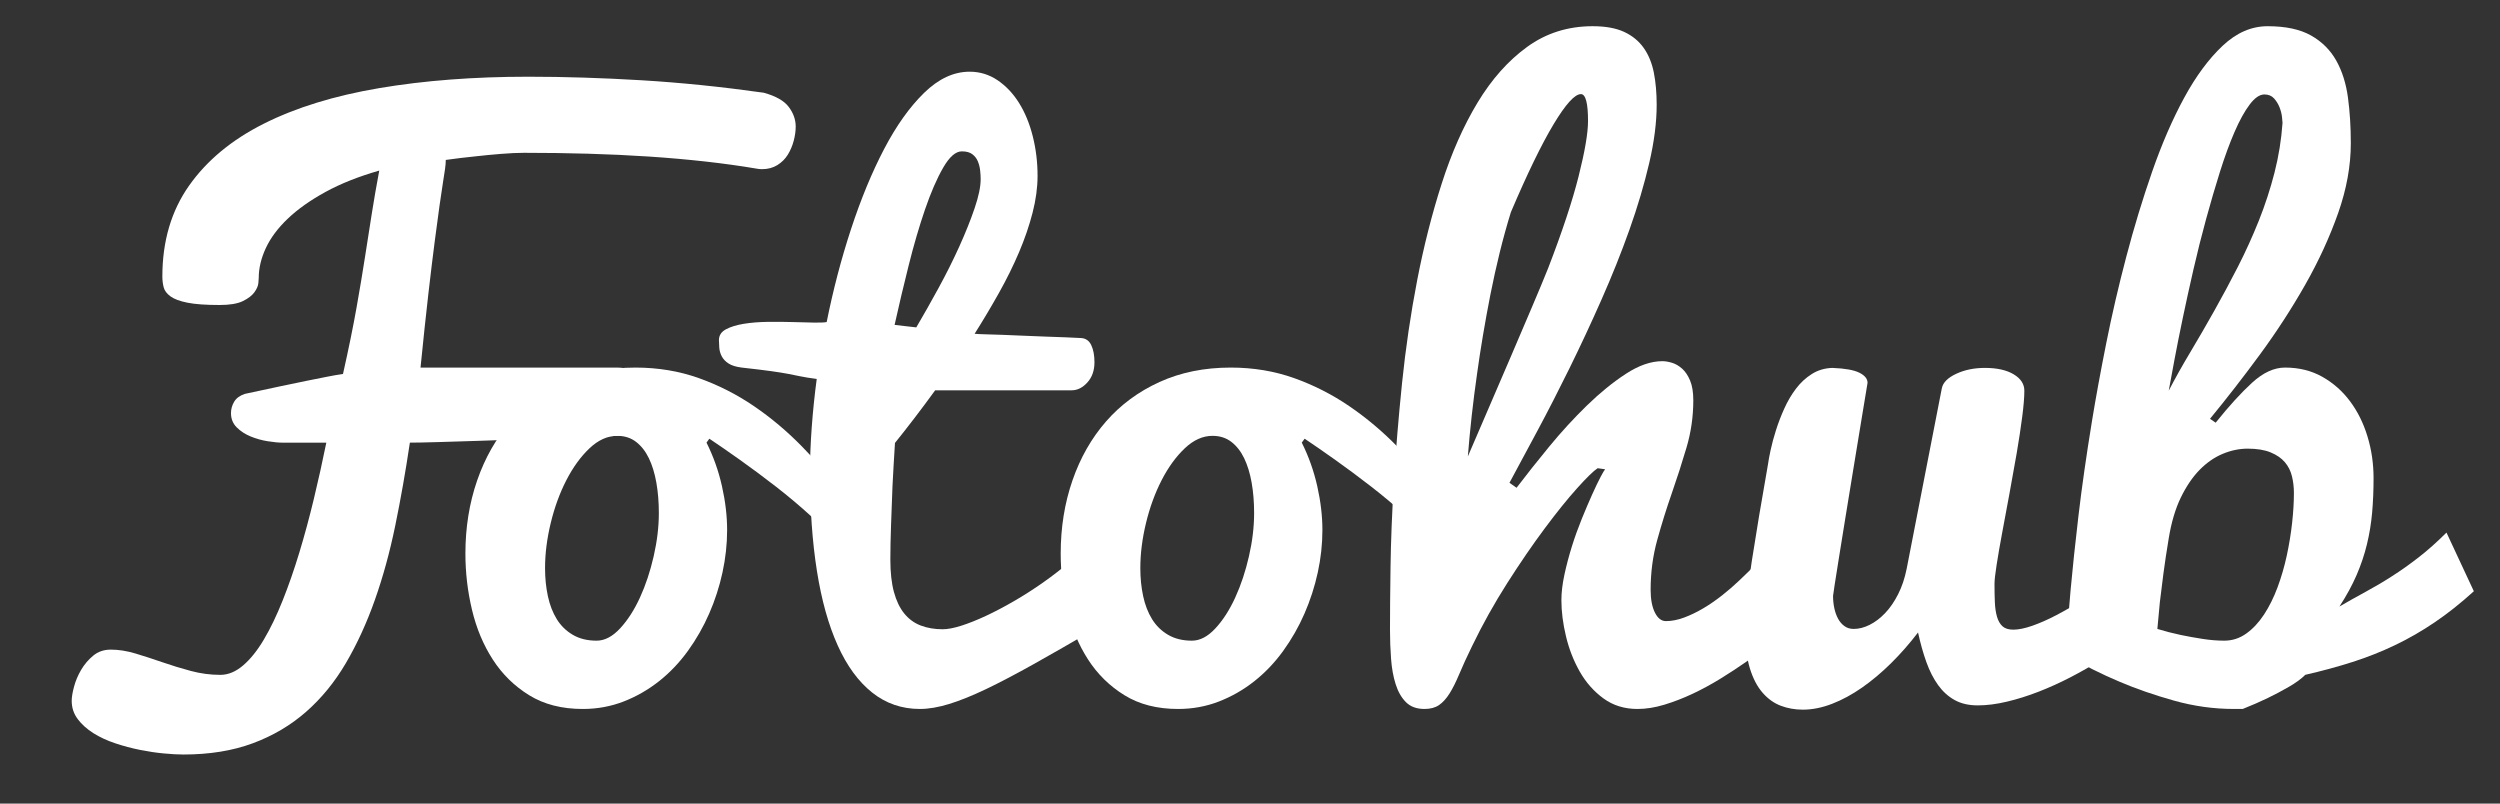 <?xml version="1.0" encoding="utf-8"?>
<!-- Generator: Adobe Illustrator 16.0.0, SVG Export Plug-In . SVG Version: 6.00 Build 0)  -->
<!DOCTYPE svg PUBLIC "-//W3C//DTD SVG 1.1//EN" "http://www.w3.org/Graphics/SVG/1.1/DTD/svg11.dtd">
<svg version="1.1" id="Layer_1" xmlns="http://www.w3.org/2000/svg" xmlns:xlink="http://www.w3.org/1999/xlink" x="0px" y="0px"
	 width="238.11px" height="76.536px" viewBox="0 0 238.11 76.536" enable-background="new 0 0 238.11 76.536" xml:space="preserve">
<rect x="0" y="0" width="238.11" height="76.536" fill="#333333" stroke="none"/>
<g>
	<path fill="#FFFFFF" d="M24.643,26.474c0,0.046-0.012,0.204-0.034,0.475c-0.022,0.271-0.147,0.564-0.373,0.88
		c-0.226,0.316-0.593,0.599-1.101,0.847c-0.508,0.249-1.248,0.373-2.218,0.373c-1.31,0-2.332-0.073-3.065-0.22
		c-0.734-0.146-1.276-0.35-1.625-0.609c-0.351-0.259-0.565-0.553-0.644-0.881c-0.08-0.327-0.119-0.66-0.119-0.999
		c0-3.364,0.847-6.249,2.54-8.653c1.694-2.405,4.07-4.375,7.129-5.91s6.729-2.665,11.008-3.388
		c4.278-0.722,9.003-1.083,14.174-1.083c3.432,0,7.028,0.113,10.788,0.338c3.759,0.226,7.637,0.622,11.634,1.186
		c1.151,0.316,1.947,0.768,2.388,1.355c0.44,0.587,0.661,1.208,0.661,1.863c0,0.429-0.062,0.88-0.187,1.354
		c-0.125,0.474-0.311,0.915-0.559,1.321c-0.249,0.407-0.582,0.74-1,1c-0.418,0.26-0.909,0.389-1.473,0.389
		c-0.09,0-0.186-0.005-0.288-0.017c-0.102-0.011-0.209-0.028-0.322-0.051c-1.468-0.249-3.06-0.469-4.775-0.661
		c-1.716-0.191-3.511-0.35-5.385-0.474c-1.874-0.124-3.81-0.214-5.808-0.271c-1.999-0.056-4.025-0.084-6.08-0.084
		c-0.61,0-1.338,0.034-2.185,0.102c-0.847,0.067-1.666,0.147-2.456,0.237c-0.903,0.09-1.84,0.203-2.811,0.339
		c0,0.249-0.023,0.531-0.068,0.847c-0.045,0.316-0.113,0.757-0.203,1.321c-0.09,0.564-0.198,1.287-0.322,2.167
		c-0.125,0.881-0.277,2.015-0.457,3.404c-0.181,1.389-0.384,3.065-0.61,5.03c-0.226,1.964-0.474,4.301-0.745,7.011H58.85
		c0.542,0,0.959,0.107,1.253,0.322c0.293,0.215,0.508,0.486,0.644,0.813c0.136,0.328,0.214,0.677,0.237,1.05
		c0.022,0.373,0.034,0.728,0.034,1.067c0,1.084-0.237,1.896-0.711,2.438c-0.474,0.542-0.96,0.813-1.456,0.813
		c-0.158,0-0.677,0.017-1.558,0.051c-0.88,0.034-1.953,0.074-3.217,0.119c-1.265,0.045-2.654,0.096-4.166,0.152
		c-1.513,0.057-2.975,0.107-4.386,0.152c-1.411,0.045-2.698,0.084-3.861,0.119c-1.163,0.034-2.038,0.051-2.625,0.051
		c-0.406,2.732-0.869,5.363-1.389,7.891c-0.52,2.529-1.168,4.894-1.947,7.096s-1.699,4.206-2.76,6.013
		c-1.062,1.807-2.326,3.353-3.793,4.64c-1.468,1.287-3.162,2.286-5.08,2.997c-1.919,0.711-4.121,1.067-6.604,1.067
		c-0.52,0-1.141-0.034-1.863-0.103c-0.723-0.066-1.479-0.18-2.27-0.338c-0.791-0.158-1.575-0.367-2.354-0.627
		c-0.779-0.26-1.474-0.582-2.083-0.965c-0.61-0.385-1.107-0.83-1.49-1.338c-0.384-0.508-0.576-1.09-0.576-1.744
		c0-0.339,0.073-0.785,0.22-1.338s0.373-1.09,0.678-1.609c0.305-0.519,0.688-0.971,1.151-1.354c0.462-0.384,1.021-0.575,1.677-0.575
		c0.745,0,1.529,0.124,2.354,0.372c0.824,0.249,1.677,0.524,2.557,0.83c0.881,0.305,1.784,0.581,2.709,0.829
		c0.926,0.249,1.863,0.373,2.811,0.373c0.745,0,1.468-0.299,2.168-0.897c0.7-0.599,1.36-1.423,1.981-2.473s1.214-2.28,1.778-3.692
		c0.564-1.41,1.095-2.935,1.592-4.572c0.497-1.637,0.959-3.347,1.389-5.131c0.429-1.783,0.824-3.567,1.186-5.351h-4.166
		c-0.384,0-0.858-0.045-1.422-0.136c-0.565-0.09-1.106-0.242-1.626-0.457c-0.52-0.214-0.96-0.502-1.321-0.864
		C22.181,40.338,22,39.886,22,39.344c0-0.384,0.102-0.745,0.305-1.084c0.203-0.339,0.542-0.587,1.016-0.745
		c1.264-0.271,2.371-0.508,3.319-0.711c0.948-0.203,1.79-0.378,2.523-0.525c0.733-0.146,1.383-0.276,1.947-0.389
		c0.564-0.113,1.084-0.204,1.558-0.271c0.542-2.416,0.971-4.516,1.287-6.3c0.316-1.783,0.587-3.404,0.812-4.86
		c0.226-1.456,0.44-2.828,0.644-4.115c0.203-1.287,0.44-2.653,0.711-4.098c-1.964,0.564-3.669,1.242-5.114,2.032
		c-1.445,0.791-2.642,1.637-3.59,2.54c-0.949,0.903-1.649,1.84-2.1,2.811C24.868,24.6,24.643,25.548,24.643,26.474z"/>
	<path fill="#FFFFFF" d="M67.29,42.155c0.654,1.31,1.146,2.692,1.473,4.149c0.327,1.456,0.491,2.851,0.491,4.183
		c0,1.333-0.147,2.676-0.44,4.03c-0.293,1.354-0.717,2.665-1.27,3.929c-0.554,1.266-1.231,2.451-2.032,3.557
		c-0.802,1.107-1.716,2.066-2.743,2.879c-1.028,0.812-2.151,1.457-3.37,1.931s-2.518,0.712-3.895,0.712
		c-1.987,0-3.687-0.436-5.097-1.305c-1.411-0.869-2.569-2.004-3.472-3.404c-0.903-1.398-1.563-2.98-1.981-4.741
		s-0.626-3.545-0.626-5.352c0-2.483,0.373-4.804,1.118-6.96c0.745-2.156,1.812-4.03,3.201-5.622s3.087-2.845,5.097-3.76
		s4.268-1.372,6.774-1.372c2.145,0,4.154,0.333,6.029,0.999c1.874,0.667,3.629,1.558,5.267,2.676
		c1.637,1.118,3.161,2.399,4.572,3.844c1.411,1.445,2.727,2.936,3.946,4.471l-0.644,4.775c-0.61-0.813-1.434-1.693-2.473-2.642
		c-1.039-0.949-2.14-1.874-3.302-2.777c-1.163-0.903-2.309-1.755-3.438-2.557c-1.129-0.801-2.1-1.473-2.913-2.015L67.29,42.155z
		 M56.824,61.02c0.768,0,1.513-0.389,2.235-1.168s1.355-1.762,1.897-2.947s0.976-2.494,1.304-3.929
		c0.327-1.434,0.491-2.805,0.491-4.115c0-1.039-0.08-2.004-0.237-2.896c-0.158-0.892-0.395-1.665-0.711-2.32
		c-0.316-0.655-0.723-1.174-1.219-1.558c-0.497-0.384-1.096-0.576-1.795-0.576c-0.926,0-1.807,0.395-2.642,1.186
		c-0.835,0.791-1.569,1.801-2.202,3.031c-0.632,1.231-1.129,2.591-1.49,4.081s-0.542,2.924-0.542,4.301
		c0,0.948,0.09,1.841,0.271,2.676c0.18,0.835,0.462,1.563,0.847,2.185c0.383,0.621,0.892,1.118,1.524,1.49
		C55.187,60.834,55.944,61.02,56.824,61.02z"/>
	<path fill="#FFFFFF" d="M104.241,59.936c-2.167,1.266-4.098,2.371-5.792,3.32c-1.693,0.947-3.201,1.738-4.521,2.371
		c-1.321,0.632-2.495,1.105-3.522,1.422c-1.028,0.316-1.959,0.475-2.794,0.475c-1.716,0-3.229-0.52-4.538-1.559
		c-1.31-1.038-2.405-2.534-3.285-4.487c-0.881-1.954-1.542-4.319-1.981-7.097c-0.44-2.777-0.661-5.904-0.661-9.381
		c0-1.354,0.056-2.799,0.169-4.335c0.113-1.535,0.271-3.06,0.474-4.572c-0.677-0.09-1.202-0.175-1.575-0.254
		c-0.373-0.079-0.768-0.158-1.186-0.237c-0.418-0.079-0.948-0.164-1.592-0.254s-1.575-0.203-2.794-0.339
		c-0.542-0.068-0.959-0.197-1.253-0.39c-0.293-0.191-0.508-0.417-0.644-0.677c-0.135-0.259-0.214-0.53-0.237-0.813
		c-0.022-0.282-0.034-0.525-0.034-0.728c0-0.451,0.22-0.796,0.661-1.033c0.44-0.237,1.005-0.412,1.693-0.525
		c0.689-0.113,1.445-0.174,2.269-0.186c0.824-0.011,1.614-0.005,2.371,0.017c0.756,0.022,1.434,0.04,2.032,0.051
		s1.01-0.005,1.236-0.051c0.61-3.048,1.383-6,2.32-8.857c0.937-2.856,1.986-5.396,3.149-7.621c1.163-2.224,2.433-4.008,3.811-5.352
		c1.377-1.343,2.822-2.015,4.335-2.015c0.971,0,1.857,0.271,2.659,0.812c0.801,0.542,1.484,1.265,2.049,2.168
		c0.564,0.903,0.999,1.959,1.304,3.167c0.305,1.208,0.458,2.467,0.458,3.776c0,1.106-0.158,2.275-0.474,3.505
		c-0.316,1.231-0.745,2.484-1.287,3.76c-0.542,1.276-1.18,2.568-1.914,3.878c-0.734,1.31-1.507,2.608-2.32,3.895
		c0.204,0.022,0.542,0.04,1.016,0.051s1.021,0.028,1.643,0.051s1.292,0.051,2.016,0.084c0.722,0.034,1.422,0.062,2.1,0.084
		c0.677,0.023,1.309,0.046,1.896,0.068c0.587,0.023,1.072,0.045,1.457,0.068c0.452,0.022,0.779,0.249,0.982,0.677
		c0.203,0.429,0.305,0.971,0.305,1.626c0,0.791-0.226,1.434-0.677,1.93c-0.452,0.497-0.949,0.745-1.49,0.745H89.068
		c-0.655,0.903-1.315,1.79-1.981,2.659c-0.666,0.87-1.282,1.654-1.846,2.354c-0.09,1.4-0.169,2.777-0.237,4.132
		c-0.022,0.587-0.045,1.191-0.067,1.812c-0.023,0.622-0.045,1.236-0.068,1.846c-0.023,0.609-0.04,1.197-0.051,1.761
		c-0.012,0.564-0.017,1.083-0.017,1.557c0,1.22,0.113,2.248,0.339,3.082c0.226,0.836,0.553,1.52,0.982,2.05s0.954,0.915,1.575,1.151
		c0.621,0.237,1.315,0.355,2.083,0.355c0.474,0,1.067-0.112,1.778-0.338c0.711-0.227,1.49-0.537,2.337-0.932
		s1.739-0.863,2.676-1.406c0.937-0.541,1.863-1.135,2.777-1.777c0.915-0.645,1.789-1.321,2.625-2.033
		c0.835-0.71,1.592-1.438,2.269-2.184V59.936z M93.403,17.058c0-0.248-0.017-0.525-0.051-0.83c-0.034-0.305-0.107-0.593-0.22-0.864
		c-0.113-0.271-0.288-0.496-0.525-0.677c-0.237-0.181-0.571-0.271-1-0.271c-0.587,0-1.18,0.52-1.778,1.558
		c-0.599,1.039-1.174,2.365-1.728,3.979c-0.553,1.615-1.073,3.393-1.558,5.334c-0.486,1.942-0.932,3.827-1.338,5.656
		c0.338,0.046,0.677,0.085,1.016,0.119c0.338,0.034,0.688,0.074,1.05,0.119c0.677-1.151,1.383-2.399,2.117-3.743
		c0.733-1.343,1.394-2.664,1.981-3.962c0.587-1.298,1.072-2.512,1.456-3.641C93.211,18.707,93.403,17.781,93.403,17.058z"/>
	<path fill="#FFFFFF" d="M123.986,42.155c0.654,1.31,1.146,2.692,1.475,4.149c0.326,1.456,0.49,2.851,0.49,4.183
		c0,1.333-0.146,2.676-0.439,4.03c-0.295,1.354-0.719,2.665-1.271,3.929c-0.553,1.266-1.23,2.451-2.031,3.557
		c-0.803,1.107-1.717,2.066-2.744,2.879s-2.15,1.457-3.369,1.931c-1.22,0.474-2.519,0.712-3.896,0.712
		c-1.987,0-3.687-0.436-5.097-1.305c-1.411-0.869-2.569-2.004-3.472-3.404c-0.903-1.398-1.563-2.98-1.981-4.741
		s-0.626-3.545-0.626-5.352c0-2.483,0.373-4.804,1.118-6.96c0.745-2.156,1.812-4.03,3.201-5.622s3.087-2.845,5.097-3.76
		s4.268-1.372,6.774-1.372c2.145,0,4.154,0.333,6.029,0.999c1.873,0.667,3.629,1.558,5.266,2.676
		c1.637,1.118,3.163,2.399,4.573,3.844c1.412,1.445,2.727,2.936,3.945,4.471l-0.643,4.775c-0.609-0.813-1.434-1.693-2.473-2.642
		c-1.039-0.949-2.139-1.874-3.303-2.777c-1.163-0.903-2.309-1.755-3.438-2.557c-1.129-0.801-2.1-1.473-2.912-2.015L123.986,42.155z
		 M113.521,61.02c0.768,0,1.513-0.389,2.235-1.168c0.722-0.779,1.355-1.762,1.896-2.947c0.543-1.186,0.977-2.494,1.305-3.929
		c0.328-1.434,0.49-2.805,0.49-4.115c0-1.039-0.078-2.004-0.236-2.896c-0.158-0.892-0.395-1.665-0.711-2.32
		s-0.723-1.174-1.219-1.558c-0.498-0.384-1.096-0.576-1.796-0.576c-0.926,0-1.807,0.395-2.642,1.186
		c-0.835,0.791-1.569,1.801-2.202,3.031c-0.632,1.231-1.129,2.591-1.49,4.081s-0.542,2.924-0.542,4.301
		c0,0.948,0.09,1.841,0.271,2.676c0.18,0.835,0.462,1.563,0.847,2.185c0.383,0.621,0.892,1.118,1.524,1.49
		C111.884,60.834,112.641,61.02,113.521,61.02z"/>
	<path fill="#FFFFFF" d="M144.444,46.457c0.926-1.219,1.965-2.528,3.115-3.929c1.152-1.4,2.35-2.704,3.59-3.912
		c1.242-1.208,2.479-2.212,3.709-3.014c1.23-0.801,2.389-1.202,3.473-1.202c0.27,0,0.576,0.051,0.914,0.152s0.66,0.288,0.965,0.559
		s0.559,0.649,0.762,1.135c0.203,0.486,0.305,1.112,0.305,1.879c0,1.536-0.215,3.032-0.643,4.488
		c-0.43,1.457-0.898,2.913-1.406,4.369s-0.971,2.941-1.389,4.454c-0.418,1.513-0.627,3.094-0.627,4.741
		c0,0.904,0.137,1.627,0.408,2.168c0.27,0.542,0.619,0.812,1.049,0.812c0.543,0,1.117-0.112,1.729-0.338
		c0.609-0.226,1.219-0.52,1.828-0.881s1.207-0.773,1.795-1.236c0.586-0.463,1.141-0.942,1.66-1.439
		c1.24-1.151,2.461-2.461,3.658-3.929l0.574,9.01c-0.406,0.316-0.92,0.712-1.541,1.186s-1.309,0.977-2.064,1.507
		c-0.758,0.531-1.576,1.066-2.457,1.609c-0.881,0.541-1.766,1.021-2.658,1.439s-1.783,0.762-2.676,1.033
		c-0.893,0.271-1.744,0.406-2.557,0.406c-1.242,0-2.32-0.334-3.234-1s-1.666-1.512-2.252-2.539
		c-0.588-1.027-1.029-2.151-1.322-3.371c-0.293-1.219-0.439-2.371-0.439-3.455c0-0.723,0.096-1.529,0.287-2.422
		c0.191-0.891,0.43-1.789,0.711-2.692c0.283-0.903,0.6-1.784,0.949-2.642s0.678-1.626,0.982-2.303s0.57-1.23,0.795-1.66
		c0.227-0.429,0.373-0.677,0.441-0.745l-0.711-0.102c-0.385,0.249-1.033,0.88-1.947,1.896c-0.916,1.016-1.947,2.298-3.1,3.844
		c-1.152,1.547-2.344,3.285-3.574,5.216s-2.342,3.923-3.336,5.979c-0.496,1.017-0.902,1.902-1.219,2.659
		c-0.316,0.756-0.627,1.377-0.932,1.862s-0.639,0.853-0.998,1.101c-0.361,0.248-0.824,0.373-1.389,0.373
		c-0.746,0-1.334-0.215-1.762-0.645c-0.43-0.428-0.756-0.998-0.982-1.71c-0.227-0.711-0.373-1.519-0.439-2.421
		c-0.068-0.903-0.102-1.83-0.102-2.777c0-1.514,0.016-3.494,0.051-5.945c0.033-2.449,0.141-5.165,0.32-8.145
		c0.182-2.98,0.441-6.119,0.779-9.416c0.34-3.296,0.818-6.554,1.439-9.771c0.621-3.217,1.4-6.288,2.338-9.212
		c0.936-2.924,2.076-5.498,3.42-7.722c1.344-2.224,2.918-3.991,4.725-5.301c1.807-1.309,3.883-1.964,6.232-1.964
		c1.219,0,2.219,0.181,2.998,0.542c0.777,0.361,1.398,0.87,1.861,1.524c0.463,0.655,0.785,1.439,0.967,2.354
		c0.18,0.915,0.27,1.937,0.27,3.065c0,1.672-0.236,3.523-0.711,5.555s-1.1,4.144-1.879,6.333c-0.779,2.19-1.666,4.409-2.66,6.655
		c-0.992,2.247-2.01,4.426-3.047,6.537c-1.039,2.111-2.061,4.104-3.066,5.978c-1.004,1.875-1.891,3.522-2.658,4.945L144.444,46.457z
		 M147.458,25.525c1.332-3.455,2.299-6.367,2.896-8.738c0.598-2.371,0.896-4.121,0.896-5.25c0-1.716-0.225-2.574-0.676-2.574
		c-0.588,0-1.457,0.96-2.609,2.879c-1.15,1.919-2.506,4.708-4.062,8.366c-0.385,1.242-0.74,2.529-1.068,3.861
		c-0.326,1.333-0.621,2.659-0.881,3.979s-0.496,2.62-0.711,3.895c-0.215,1.276-0.4,2.489-0.559,3.641
		c-0.385,2.688-0.678,5.317-0.881,7.892c0.609-1.422,1.275-2.969,1.998-4.64c0.723-1.67,1.434-3.324,2.135-4.962
		c0.699-1.637,1.359-3.184,1.98-4.64C146.538,27.778,147.051,26.542,147.458,25.525z"/>
	<path fill="#FFFFFF" d="M192.807,37.21c0,0.609-0.066,1.439-0.203,2.489c-0.135,1.05-0.311,2.202-0.523,3.455
		c-0.215,1.253-0.447,2.546-0.695,3.878c-0.248,1.333-0.48,2.574-0.693,3.726c-0.215,1.151-0.391,2.163-0.525,3.032
		c-0.137,0.869-0.203,1.473-0.203,1.812c0,0.632,0.01,1.214,0.033,1.744c0.021,0.53,0.09,0.994,0.203,1.389
		c0.113,0.396,0.289,0.7,0.525,0.915s0.58,0.322,1.033,0.322c0.496,0,1.1-0.125,1.812-0.373c0.711-0.248,1.467-0.582,2.268-1
		c0.803-0.417,1.621-0.891,2.457-1.422c0.834-0.531,1.631-1.09,2.387-1.677s1.445-1.169,2.066-1.744s1.123-1.112,1.508-1.609
		c0,0.745,0.004,1.422,0.016,2.032s0.018,1.191,0.018,1.744c0,0.555,0.006,1.124,0.018,1.711c0.01,0.588,0.016,1.242,0.016,1.965
		c-0.496,0.497-1.111,1.027-1.846,1.592s-1.547,1.129-2.438,1.693c-0.893,0.564-1.842,1.106-2.846,1.626
		c-1.006,0.52-2.016,0.977-3.031,1.372c-1.016,0.395-2.021,0.711-3.014,0.947c-0.994,0.238-1.92,0.355-2.777,0.355
		c-0.859,0-1.592-0.168-2.201-0.508c-0.611-0.338-1.135-0.812-1.576-1.422c-0.439-0.609-0.812-1.338-1.117-2.185
		s-0.57-1.79-0.797-2.828c-0.812,1.062-1.67,2.038-2.572,2.93c-0.904,0.892-1.824,1.665-2.762,2.319
		c-0.938,0.656-1.885,1.169-2.844,1.541c-0.961,0.373-1.893,0.56-2.795,0.56c-0.746,0-1.445-0.124-2.1-0.372
		c-0.656-0.249-1.236-0.666-1.744-1.254c-0.508-0.587-0.91-1.359-1.203-2.32c-0.293-0.959-0.439-2.15-0.439-3.572
		c0-1.739,0.209-3.952,0.627-6.639c0.416-2.688,0.93-5.758,1.541-9.213c0.045-0.339,0.129-0.796,0.254-1.372
		c0.123-0.576,0.293-1.203,0.508-1.88c0.213-0.677,0.479-1.366,0.795-2.066c0.316-0.7,0.689-1.332,1.119-1.896
		c0.428-0.564,0.93-1.027,1.506-1.389s1.225-0.553,1.947-0.576c1.197,0.046,2.055,0.198,2.574,0.458
		c0.52,0.26,0.779,0.582,0.779,0.965c-0.203,1.197-0.424,2.529-0.66,3.997c-0.238,1.468-0.48,2.946-0.729,4.437
		s-0.486,2.941-0.711,4.352c-0.227,1.412-0.43,2.67-0.609,3.776c-0.182,1.106-0.322,1.999-0.424,2.676s-0.152,1.028-0.152,1.05
		c0,0.406,0.039,0.796,0.119,1.168c0.078,0.373,0.197,0.707,0.355,1c0.156,0.293,0.361,0.531,0.609,0.711
		c0.248,0.182,0.541,0.271,0.881,0.271c0.496,0,1.004-0.13,1.523-0.39s1.01-0.632,1.473-1.118c0.463-0.484,0.875-1.084,1.236-1.795
		s0.633-1.518,0.814-2.422l3.352-17.205c0.113-0.542,0.57-0.999,1.373-1.372c0.801-0.373,1.709-0.559,2.727-0.559
		c1.15,0,2.064,0.204,2.742,0.61S192.807,36.579,192.807,37.21z"/>
	<path fill="#FFFFFF" d="M211.03,40.258c1.264-1.58,2.422-2.85,3.471-3.81c1.051-0.959,2.094-1.439,3.133-1.439
		c1.332,0,2.518,0.294,3.557,0.881c1.039,0.587,1.92,1.366,2.643,2.337s1.275,2.088,1.658,3.353
		c0.385,1.265,0.576,2.585,0.576,3.962c0,1.151-0.045,2.241-0.135,3.269c-0.092,1.027-0.254,2.032-0.492,3.014
		c-0.236,0.982-0.564,1.959-0.982,2.93s-0.965,1.977-1.643,3.014c0.814-0.474,1.637-0.936,2.473-1.389
		c0.836-0.451,1.678-0.947,2.523-1.49c0.848-0.541,1.699-1.145,2.557-1.812c0.859-0.666,1.74-1.45,2.643-2.354l2.607,5.589
		c-1.242,1.129-2.479,2.111-3.709,2.945c-1.23,0.837-2.494,1.564-3.793,2.186s-2.652,1.158-4.064,1.609
		c-1.41,0.451-2.906,0.857-4.486,1.219c-0.385,0.385-0.91,0.768-1.576,1.151s-1.326,0.734-1.98,1.05
		c-0.746,0.361-1.547,0.711-2.404,1.051h-0.848c-1.92,0-3.822-0.266-5.707-0.797c-1.885-0.529-3.596-1.123-5.131-1.777
		c-1.783-0.746-3.488-1.604-5.113-2.574c0.066-1.829,0.203-3.896,0.406-6.199c0.18-1.986,0.428-4.329,0.744-7.027
		c0.316-2.698,0.746-5.707,1.287-9.026c0.361-2.212,0.812-4.679,1.355-7.4c0.541-2.721,1.18-5.475,1.914-8.264
		c0.732-2.788,1.557-5.498,2.471-8.128c0.916-2.63,1.932-4.973,3.049-7.028c1.117-2.054,2.338-3.703,3.658-4.945
		c1.32-1.242,2.748-1.863,4.285-1.863c1.715,0,3.092,0.294,4.131,0.881c1.039,0.587,1.84,1.383,2.404,2.388
		c0.564,1.005,0.938,2.185,1.119,3.539c0.18,1.355,0.27,2.801,0.27,4.336c0,2.145-0.4,4.358-1.201,6.638
		c-0.803,2.281-1.846,4.555-3.133,6.825c-1.287,2.269-2.727,4.487-4.318,6.655c-1.592,2.167-3.18,4.211-4.76,6.13L211.03,40.258z
		 M214.079,42.731c-0.791,0-1.582,0.164-2.371,0.491c-0.791,0.328-1.525,0.835-2.203,1.524c-0.676,0.689-1.275,1.57-1.795,2.642
		c-0.52,1.073-0.902,2.366-1.15,3.878c-0.203,1.219-0.373,2.343-0.508,3.369c-0.137,1.028-0.25,1.938-0.34,2.727
		c-0.09,0.904-0.168,1.75-0.236,2.541c0.744,0.227,1.49,0.418,2.234,0.576c0.656,0.135,1.344,0.26,2.066,0.372
		c0.723,0.113,1.412,0.169,2.066,0.169c0.768,0,1.467-0.225,2.1-0.677s1.197-1.056,1.693-1.812s0.926-1.62,1.287-2.591
		s0.654-1.981,0.881-3.031c0.225-1.05,0.395-2.088,0.508-3.116c0.113-1.027,0.17-1.97,0.17-2.828c0-0.564-0.062-1.101-0.188-1.608
		c-0.123-0.508-0.35-0.954-0.676-1.338c-0.328-0.384-0.779-0.694-1.355-0.932C215.686,42.85,214.958,42.731,214.079,42.731z
		 M217.397,11.707c0-0.09-0.018-0.282-0.051-0.576c-0.033-0.293-0.113-0.598-0.236-0.915c-0.125-0.316-0.301-0.598-0.525-0.847
		c-0.227-0.248-0.531-0.373-0.914-0.373c-0.453,0-0.922,0.322-1.406,0.965c-0.486,0.644-0.965,1.513-1.439,2.608
		s-0.938,2.359-1.389,3.793c-0.451,1.435-0.893,2.936-1.32,4.505c-0.43,1.569-0.83,3.167-1.203,4.792
		c-0.373,1.625-0.711,3.167-1.016,4.623c-0.305,1.456-0.57,2.789-0.797,3.997c-0.225,1.208-0.406,2.185-0.541,2.93
		c0.609-1.174,1.291-2.393,2.049-3.658c0.756-1.264,1.518-2.579,2.285-3.945s1.52-2.766,2.254-4.2
		c0.732-1.434,1.398-2.901,1.998-4.403c0.598-1.501,1.094-3.025,1.49-4.572C217.03,14.885,217.284,13.311,217.397,11.707z"/>
</g>
</svg>
